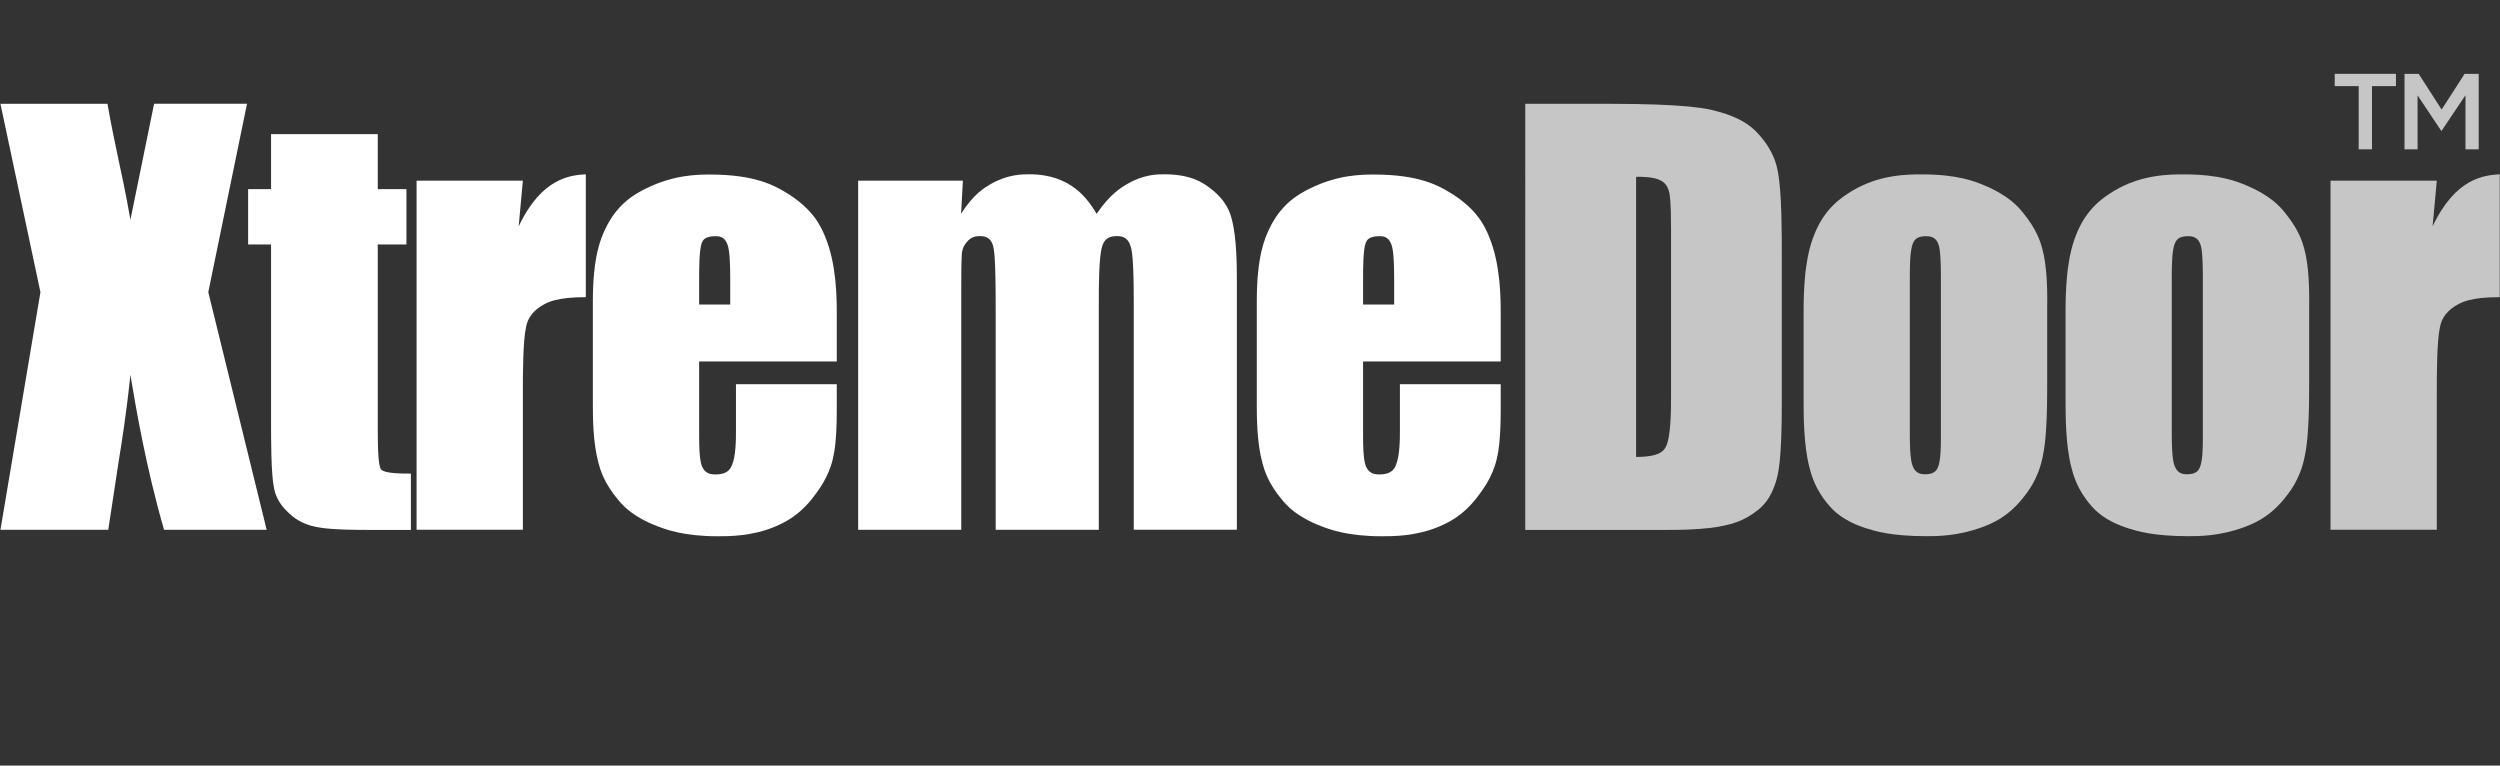 <?xml version="1.0" encoding="UTF-8"?>
<svg id="Layer_1" xmlns="http://www.w3.org/2000/svg" version="1.1" viewBox="0 0 291.18 89.17">
  <rect x="0" y="0" width="291.18" height="89.17" fill="#333333" stroke="none"/>
  <!-- Generator: Adobe Illustrator 29.6.1, SVG Export Plug-In . SVG Version: 2.1.1 Build 9)  -->
  <defs>
    <style>
      .st0 {
        fill: #c6c6c6;
      }

      .st1 {
        fill: #fff;
      }
    </style>
  </defs>
  <path class="st1" d="M28.77,12.09l-4.51,21.94,6.8,27.68h-11.95c-2.15-7.42-3.33-14.51-3.92-18.05-.49,4.69-1.06,8.2-1.35,9.96l-1.23,8.09H.05l4.66-27.68L.05,12.09h12.47c.34,2.05,1.01,5.24,1.35,6.83.8,3.65,1.14,5.67,1.32,6.68l2.76-13.52h10.82Z"/>
  <path class="st1" d="M44,15.62v6.41h3.34v6.44h-3.34v21.76c0,4.02.28,4.32.41,4.47.41.46,2.44.46,3.45.46v6.56h-5c-4.23,0-5.44-.23-6.04-.35-1.81-.35-2.73-1.2-3.19-1.62-1.38-1.27-1.6-2.37-1.72-2.91-.34-1.64-.34-5.69-.34-7.71v-20.66h-2.67v-6.44h2.67v-6.41h12.41Z"/>
  <path class="st1" d="M60.9,21.04l-.49,5.33c2.7-5.73,6.11-5.96,7.82-6.07v14.31c-3.4,0-4.46.61-5,.92-1.59.92-1.84,2.01-1.96,2.56-.37,1.64-.37,5.58-.37,7.55v16.06h-12.38V21.04h12.38Z"/>
  <path class="st1" d="M85.05,35.48v-2.97c0-3.16-.22-3.77-.34-4.08-.34-.92-1.03-.92-1.38-.92-1.29,0-1.49.52-1.59.78-.31.78-.31,3.07-.31,4.21v2.97h3.62ZM97.46,42.1h-16.03v8.8c0,2.76.27,3.29.4,3.56.4.8,1.15.8,1.53.8,1.41,0,1.73-.7,1.88-1.06.48-1.06.48-3.08.48-4.09v-5.36h11.74v3c0,3.77-.32,5.12-.48,5.79-.48,2.02-1.64,3.56-2.22,4.32-1.75,2.3-3.53,3.06-4.43,3.45-2.68,1.15-5.38,1.15-6.73,1.15-3.92,0-5.93-.76-6.93-1.13-3-1.13-4.12-2.45-4.67-3.11-1.67-1.98-2.1-3.56-2.31-4.35-.64-2.38-.64-5.4-.64-6.91v-11.86c0-5.33.96-7.39,1.44-8.41,1.44-3.08,3.63-4.17,4.72-4.72,3.28-1.64,6.12-1.64,7.54-1.64,5.21,0,7.47,1.32,8.6,1.98,3.39,1.98,4.3,4.15,4.75,5.24,1.36,3.26,1.36,7.21,1.36,9.18v5.39Z"/>
  <path class="st1" d="M112.15,21.04l-.21,3.86c1.44-2.3,2.77-3.06,3.43-3.45,1.99-1.15,3.69-1.15,4.54-1.15,4.97,0,6.87,3.06,7.82,4.6,1.56-2.3,2.87-3.06,3.52-3.45,1.96-1.15,3.56-1.15,4.35-1.15,3.16,0,4.54,1.02,5.23,1.53,2.07,1.53,2.46,3.01,2.65,3.75.58,2.22.58,5.55.58,7.22v28.9h-12.01v-26.51c0-5.21-.23-6.04-.35-6.45-.35-1.24-1.21-1.24-1.64-1.24-1.32,0-1.57.82-1.7,1.23-.38,1.23-.38,4.72-.38,6.47v26.51h-12.01v-25.84c0-5.98-.19-6.77-.29-7.17-.29-1.2-1.17-1.2-1.61-1.2-.83,0-1.22.42-1.41.63-.58.63-.62,1.23-.64,1.53-.06.9-.06,2.87-.06,3.85v28.2h-12.01V21.04h12.23Z"/>
  <path class="st1" d="M162.38,35.48v-2.97c0-3.16-.22-3.77-.34-4.08-.34-.92-1.03-.92-1.38-.92-1.29,0-1.49.52-1.59.78-.31.78-.31,3.07-.31,4.21v2.97h3.62ZM174.79,42.1h-16.03v8.8c0,2.76.27,3.29.4,3.56.4.8,1.15.8,1.53.8,1.41,0,1.73-.7,1.88-1.06.48-1.06.48-3.08.48-4.09v-5.36h11.74v3c0,3.77-.32,5.12-.48,5.79-.48,2.02-1.64,3.56-2.22,4.32-1.75,2.3-3.53,3.06-4.43,3.45-2.68,1.15-5.38,1.15-6.73,1.15-3.92,0-5.93-.76-6.93-1.13-3-1.13-4.12-2.45-4.67-3.11-1.67-1.98-2.1-3.56-2.31-4.35-.64-2.38-.64-5.4-.64-6.91v-11.86c0-5.33.96-7.39,1.44-8.41,1.44-3.08,3.63-4.17,4.72-4.72,3.28-1.64,6.12-1.64,7.54-1.64,5.21,0,7.47,1.32,8.6,1.98,3.39,1.98,4.3,4.15,4.75,5.24,1.36,3.26,1.36,7.21,1.36,9.18v5.39Z"/>
  <path class="st0" d="M190.56,20.58v32.64c2.79,0,3.22-.75,3.43-1.12.64-1.12.64-4.43.64-6.08v-19.28c0-3.37-.14-4-.21-4.32-.21-.95-.73-1.25-.98-1.39-.77-.44-2.18-.44-2.88-.44ZM177.65,12.09h9.65c9.35,0,11.54.57,12.64.86,3.29.86,4.44,2.17,5.01,2.82,1.72,1.96,2,3.57,2.15,4.37.43,2.41.43,7.11.43,9.46v17.38c0,6.68-.42,8.18-.63,8.93-.63,2.25-1.67,3.1-2.19,3.52-1.56,1.27-3.1,1.61-3.86,1.78-2.3.51-5.38.51-6.93.51h-16.27V12.09Z"/>
  <path class="st0" d="M226.06,32.26c0-3.13-.22-3.67-.34-3.94-.34-.81-1.07-.81-1.44-.81-1.1,0-1.35.54-1.47.81-.37.81-.37,2.9-.37,3.94v18.36c0,2.88.25,3.46.37,3.75.37.87,1.08.87,1.44.87,1.1,0,1.34-.53,1.46-.8.35-.8.35-2.55.35-3.43v-18.76ZM238.44,35.32v9.96c0,5.49-.37,7.19-.55,8.05-.55,2.56-1.76,4.04-2.36,4.78-1.81,2.22-3.7,2.93-4.64,3.28-2.84,1.06-5.29,1.06-6.51,1.06-4.11,0-6.01-.6-6.96-.9-2.85-.9-3.9-2.12-4.43-2.73-1.58-1.82-2.03-3.55-2.25-4.41-.67-2.59-.67-6.04-.67-7.77v-10.42c0-5.67.82-7.8,1.23-8.86,1.23-3.19,3.35-4.47,4.41-5.12,3.19-1.93,6.5-1.93,8.15-1.93,4.17,0,6.16.83,7.16,1.24,2.99,1.24,4.07,2.57,4.61,3.23,1.62,1.99,2.02,3.4,2.22,4.11.6,2.11.6,5,.6,6.44Z"/>
  <path class="st0" d="M256.57,32.26c0-3.13-.22-3.67-.34-3.94-.34-.81-1.07-.81-1.44-.81-1.1,0-1.35.54-1.47.81-.37.81-.37,2.9-.37,3.94v18.36c0,2.88.25,3.46.37,3.75.37.87,1.08.87,1.44.87,1.1,0,1.34-.53,1.46-.8.35-.8.35-2.55.35-3.43v-18.76ZM268.95,35.32v9.96c0,5.49-.37,7.19-.55,8.05-.55,2.56-1.76,4.04-2.36,4.78-1.81,2.22-3.7,2.93-4.64,3.28-2.84,1.06-5.29,1.06-6.51,1.06-4.11,0-6.01-.6-6.96-.9-2.85-.9-3.9-2.12-4.43-2.73-1.58-1.82-2.03-3.55-2.25-4.41-.67-2.59-.67-6.04-.67-7.77v-10.42c0-5.67.82-7.8,1.23-8.86,1.23-3.19,3.35-4.47,4.41-5.12,3.19-1.93,6.5-1.93,8.15-1.93,4.17,0,6.16.83,7.16,1.24,2.99,1.24,4.07,2.57,4.61,3.23,1.62,1.99,2.02,3.4,2.22,4.11.6,2.11.6,5,.6,6.44Z"/>
  <path class="st0" d="M283.82,21.04l-.49,5.33c2.7-5.73,6.11-5.96,7.82-6.07v14.31c-3.4,0-4.46.61-5,.92-1.59.92-1.84,2.01-1.96,2.56-.37,1.64-.37,5.58-.37,7.55v16.06h-12.38V21.04h12.38Z"/>
  <polygon class="st0" points="274.72 17.39 276.27 17.39 276.27 10.03 279.06 10.03 279.06 8.6 271.93 8.6 271.93 10.03 274.72 10.03 274.72 17.39"/>
  <polygon class="st0" points="280.06 17.39 281.58 17.39 281.58 11.11 284.33 15.23 284.38 15.23 287.16 11.09 287.16 17.39 288.7 17.39 288.7 8.6 287.06 8.6 284.38 12.76 281.71 8.6 280.06 8.6 280.06 17.39"/>
</svg>